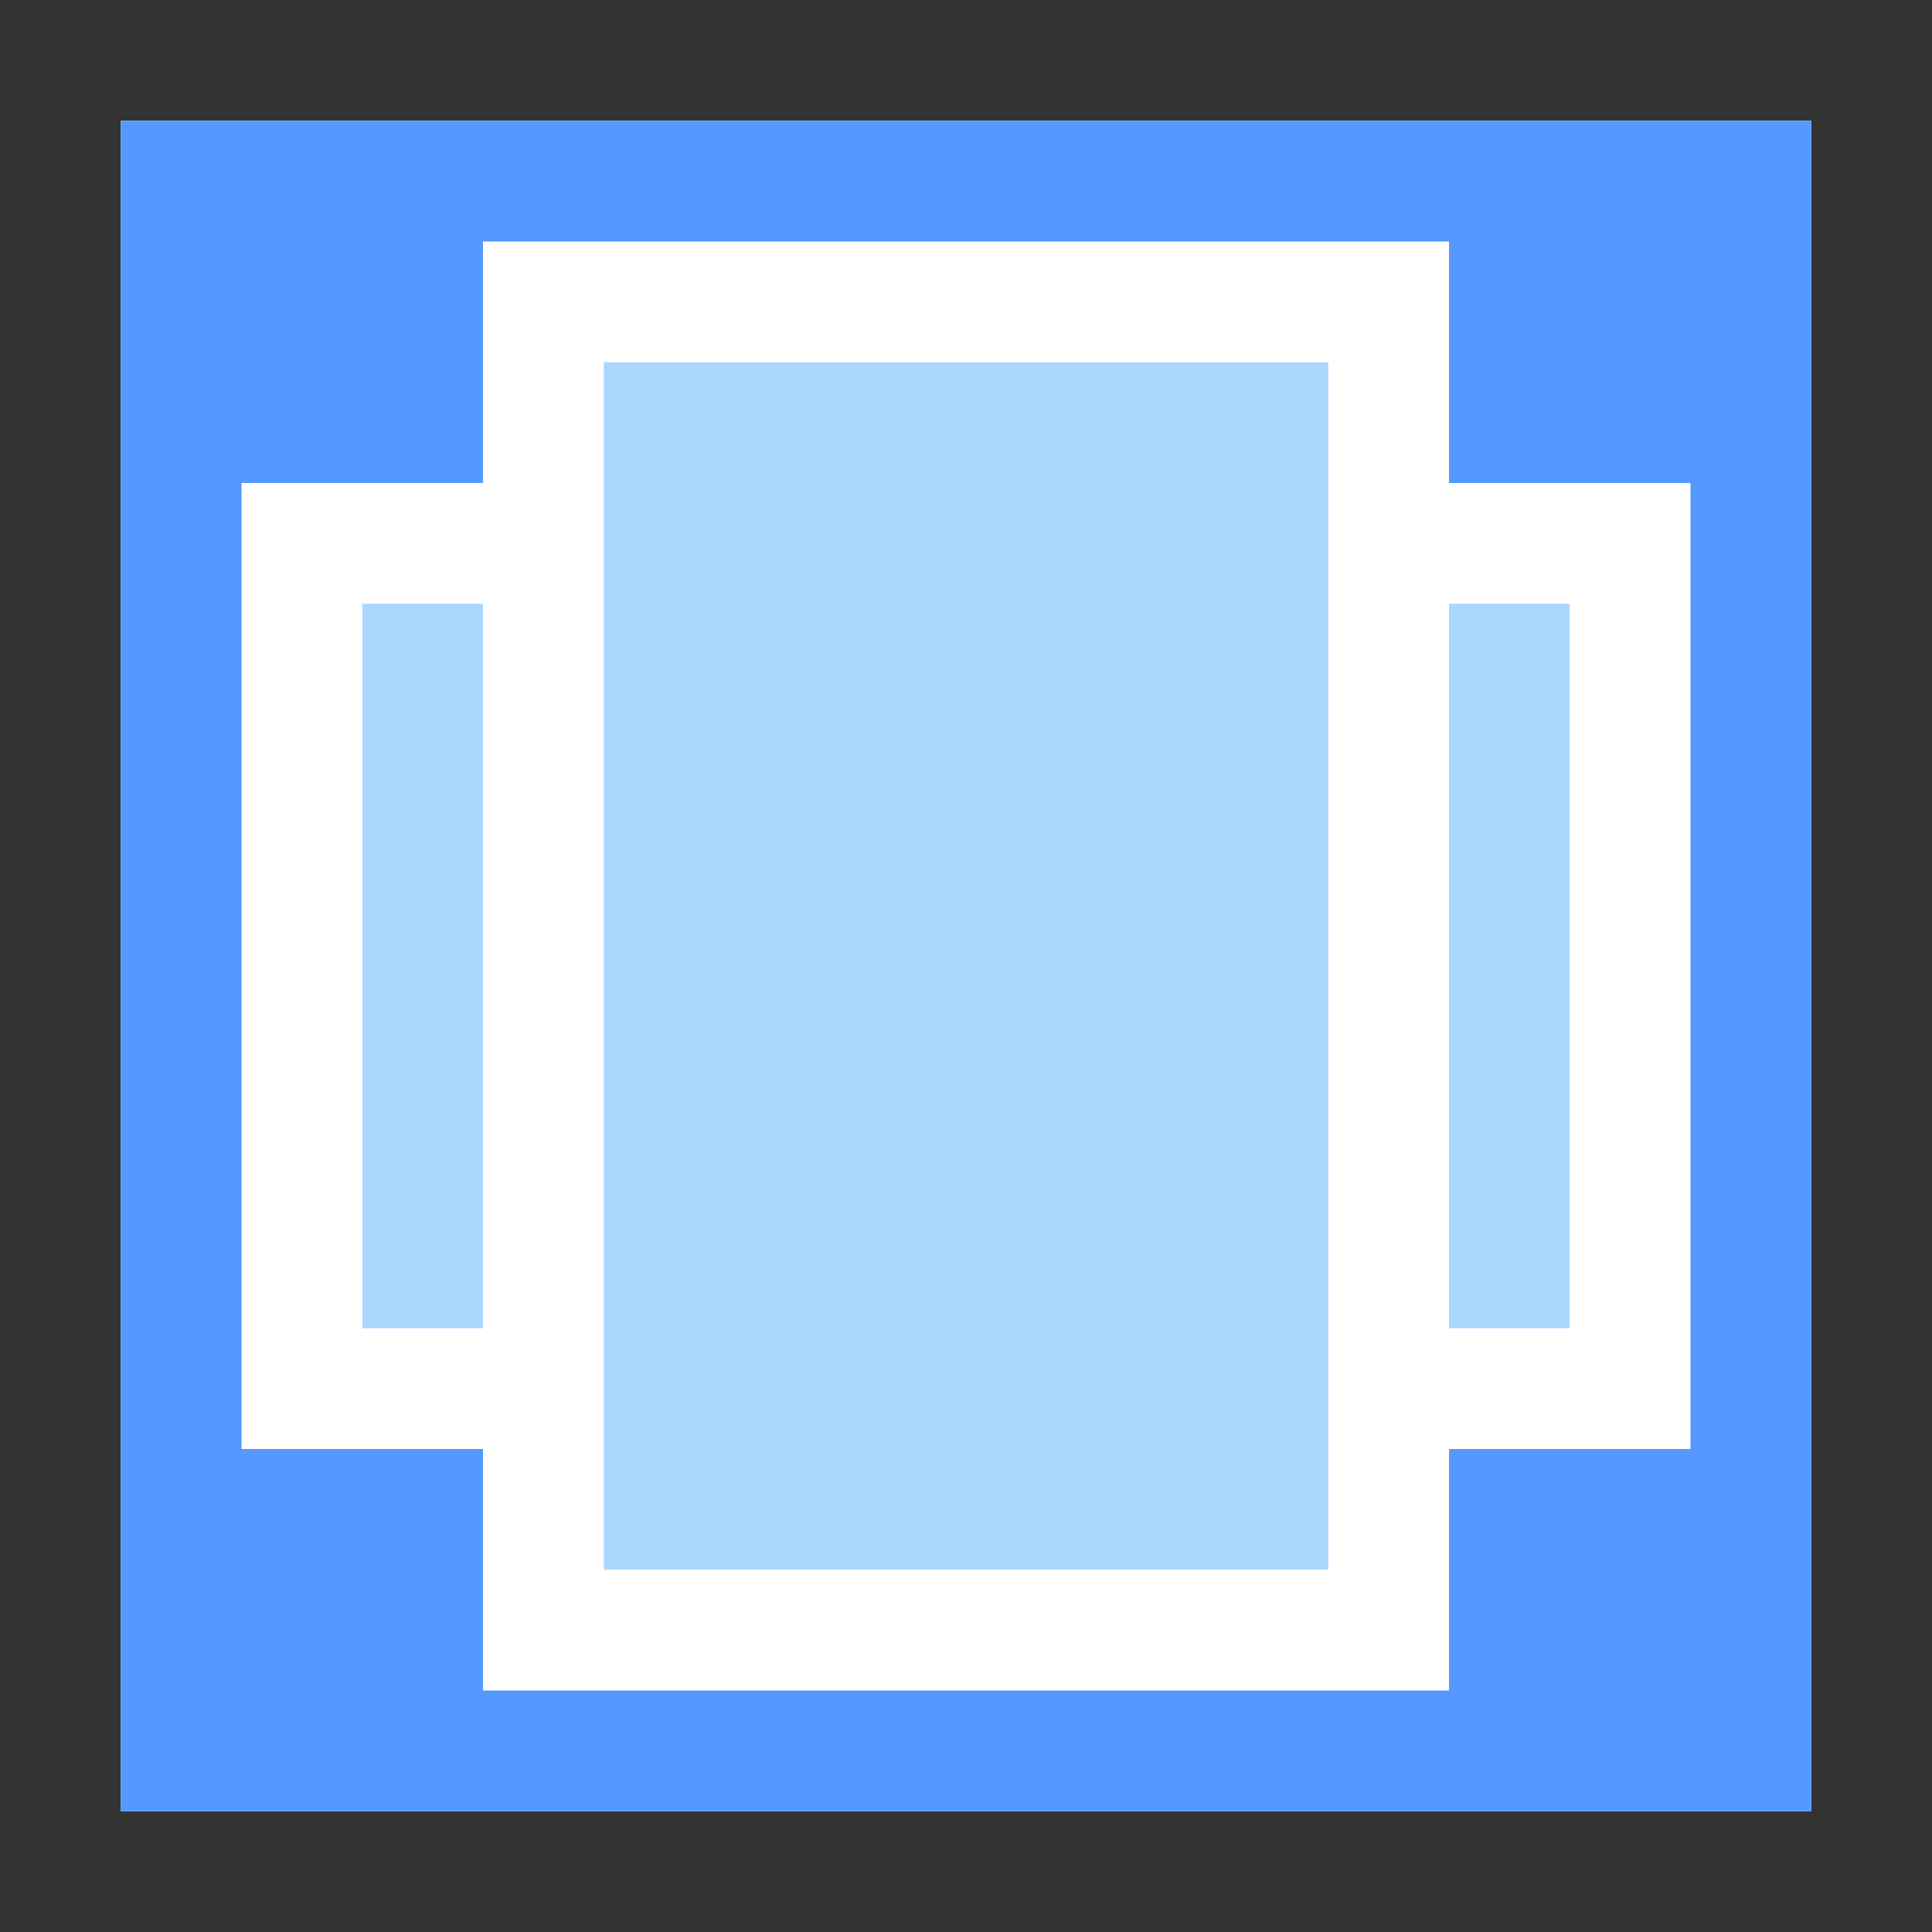 <?xml version="1.0" encoding="UTF-8"?>
<svg width="16px" height="16px" viewBox="0 0 16 16" version="1.1" xmlns="http://www.w3.org/2000/svg" xmlns:xlink="http://www.w3.org/1999/xlink">
    <rect x="0" y="0" width="16" height="16" fill="#333333" stroke="none"/>
    <!-- Generator: Sketch 39.1 (31720) - http://www.bohemiancoding.com/sketch -->
    <title>layout-slider</title>
    <desc>Created with Sketch.</desc>
    <defs></defs>
    <g id="Page-1" stroke="none" stroke-width="1" fill="none" fill-rule="evenodd">
        <g id="layout-slider">
            <g id="group" transform="translate(1, 1)">
                <polygon id="Shape" fill="#FFFFFF" points="0 0 14 0 14 14 0 14"></polygon>
                <path d="M11,1 L11,13 L3,13 L3,1 L11,1 L11,1 Z M14,0 L0,0 L0,14 L14,14 L14,0 L14,0 Z" id="Shape" fill="#5599FF"></path>
                <polygon id="Shape" fill="#ABD7FF" points="4 2 10 2 10 12 4 12"></polygon>
                <polygon id="Shape" fill="#FFFFFF" points="1 3 3 3 3 11 1 11"></polygon>
                <polygon id="Shape" fill="#ABD7FF" points="2 4 3 4 3 10 2 10"></polygon>
                <polygon id="Shape" fill="#FFFFFF" points="11 3 13 3 13 11 11 11"></polygon>
                <polygon id="Shape" fill="#ABD7FF" points="11 4 12 4 12 10 11 10"></polygon>
            </g>
        </g>
    </g>
</svg>